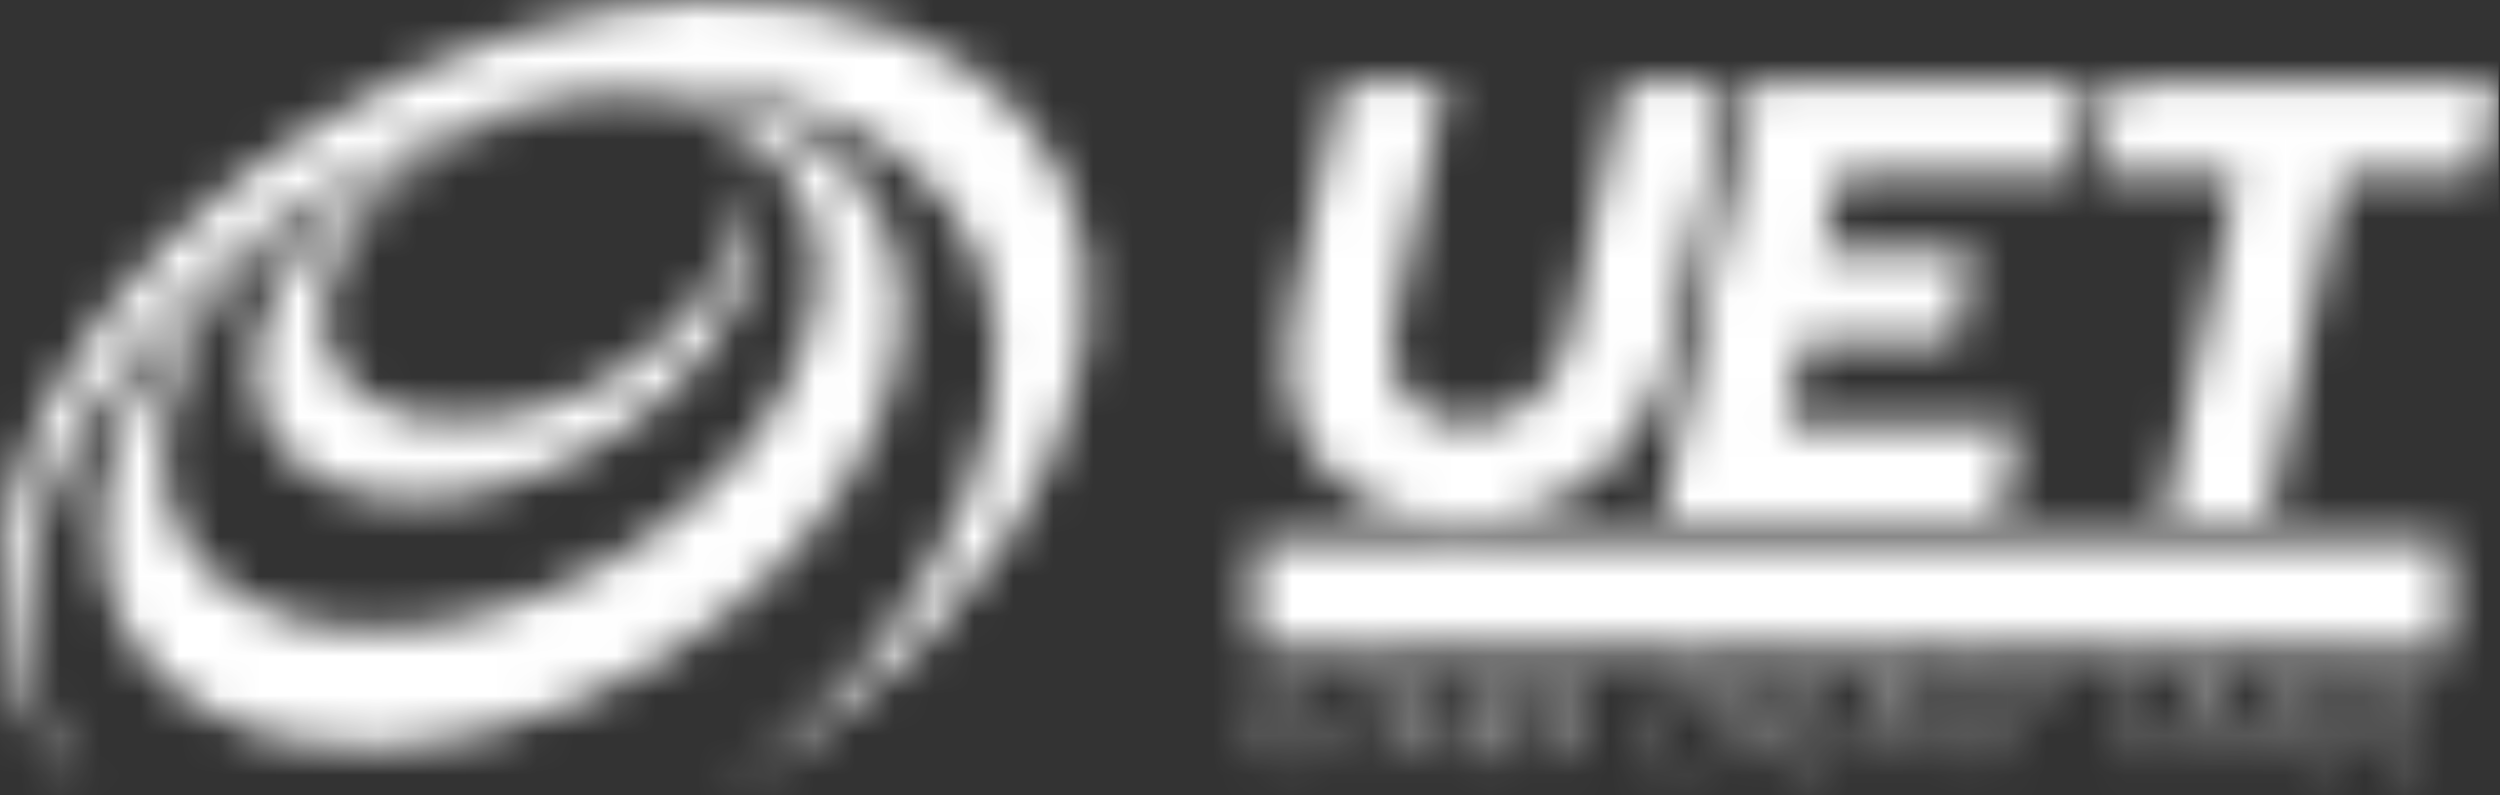 <?xml version="1.0" encoding="utf-8"?>
<svg xmlns="http://www.w3.org/2000/svg" fill="none" height="100%" overflow="visible" preserveAspectRatio="none" style="display: block;" viewBox="0 0 62.891 20" width="100%">
<rect x="0" y="0" width="62.891" height="20" fill="#333333" stroke="none"/>
<g id="Mask group">
<mask height="21" id="mask0_0_25" maskUnits="userSpaceOnUse" style="mask-type:alpha" width="63" x="0" y="-1">
<g id="Group 3593">
<g clip-path="url(#clip0_0_25)" id="Layer_1">
<g id="Group">
<path d="M17.657 0.009C11.203 0.227 4.218 4.523 1.343 9.879C-0.752 13.783 -0.354 17.645 2.248 20.001C0.333 17.783 0.144 14.339 1.89 11.049C3.536 7.948 6.686 5.262 10.249 3.687C10.804 3.419 11.379 3.187 11.97 2.999C12.291 2.897 12.61 2.812 12.924 2.74C12.989 2.723 13.053 2.707 13.118 2.692C14.279 2.397 15.453 2.226 16.606 2.207C22.993 2.1 26.79 6.534 24.345 12.426C23.09 15.451 20.912 18.134 18.081 19.97C21.871 17.973 25.091 14.843 26.584 11.167C29.264 4.575 24.847 -0.235 17.657 0.009Z" fill="url(#paint0_linear_0_25)" id="Vector"/>
<path d="M13.119 2.69C13.054 2.705 12.989 2.722 12.925 2.738C12.945 2.734 12.965 2.728 12.985 2.724C13.03 2.713 13.074 2.701 13.119 2.69Z" fill="url(#paint1_linear_0_25)" id="Vector_2"/>
<path d="M13.119 2.69C13.054 2.705 12.989 2.722 12.925 2.738C12.945 2.734 12.965 2.728 12.985 2.724C13.03 2.713 13.074 2.701 13.119 2.69Z" fill="url(#paint2_linear_0_25)" id="Vector_3"/>
<path d="M13.631 2.599C13.958 2.541 14.282 2.505 14.602 2.489C14.614 2.489 14.625 2.487 14.638 2.487C15.149 2.433 15.646 2.437 16.105 2.514C16.11 2.514 16.114 2.517 16.12 2.518C18.595 2.788 20.388 4.182 20.563 6.452C20.845 10.096 16.89 14.282 11.955 15.515C7.27 16.686 3.851 14.622 4.095 11.155C4.293 8.349 6.859 5.335 10.24 3.693C6.046 5.635 2.823 9.351 2.534 12.847C2.181 17.132 6.29 19.812 12.054 18.465C18.202 17.028 23.111 11.804 22.674 7.24C22.297 3.305 18.03 1.529 13.12 2.69C13.075 2.701 13.031 2.713 12.986 2.724C13.203 2.676 13.419 2.632 13.632 2.598L13.631 2.599Z" fill="url(#paint3_linear_0_25)" id="Vector_4"/>
<path d="M13.631 2.599C13.961 2.546 14.285 2.509 14.602 2.489C14.282 2.506 13.959 2.542 13.631 2.599Z" fill="url(#paint4_linear_0_25)" id="Vector_5"/>
<path d="M13.631 2.599C13.961 2.546 14.285 2.509 14.602 2.489C14.282 2.506 13.959 2.542 13.631 2.599Z" fill="url(#paint5_linear_0_25)" id="Vector_6"/>
<path d="M7.556 6.281C5.63 8.866 6.136 11.587 8.852 12.359C11.731 13.177 15.879 11.494 17.922 8.601C19.056 6.996 19.242 5.437 18.651 4.292C18.885 5.037 18.705 5.972 17.988 7.04C16.023 9.964 12.512 11.027 10.179 10.419C7.953 9.839 7.499 7.668 9.055 5.571C10.282 3.917 12.582 2.708 14.631 2.487C14.621 2.487 14.613 2.487 14.604 2.488C14.286 2.509 13.962 2.545 13.632 2.598C11.341 3.006 8.957 4.401 7.556 6.28V6.281Z" fill="url(#paint6_linear_0_25)" id="Vector_7"/>
</g>
<g id="Group_2">
<path d="M31.63 18.72C31.63 18.669 31.636 18.611 31.649 18.551L32.007 16.866H32.157L31.792 18.573C31.782 18.627 31.776 18.669 31.776 18.704C31.776 18.899 31.907 19.001 32.109 19.001C32.298 19.001 32.419 18.884 32.47 18.647L32.851 16.866H32.998L32.617 18.65C32.55 18.972 32.377 19.136 32.099 19.136C31.822 19.136 31.629 18.989 31.629 18.72H31.63Z" fill="#263879" id="Vector_8"/>
<path d="M33.676 19.104L34.124 16.999H33.698L33.727 16.864H34.728L34.7 16.999H34.274L33.826 19.104H33.676Z" fill="#263879" id="Vector_9"/>
<path d="M35.646 16.866H35.847L35.841 19.104H35.691V18.589H35.068L34.854 19.104H34.707L35.647 16.866H35.646ZM35.121 18.458H35.694L35.697 17.076L35.121 18.458Z" fill="#263879" id="Vector_10"/>
<path d="M36.599 19.104L37.075 16.866H37.306L37.312 18.819L38.15 16.866H38.384L37.907 19.104H37.757L38.192 17.067L37.315 19.104H37.187L37.175 17.067L36.739 19.104H36.599Z" fill="#263879" id="Vector_11"/>
<path d="M39.601 16.866H39.803L39.797 19.104H39.646V18.589H39.023L38.809 19.104H38.662L39.602 16.866H39.601ZM39.078 18.458H39.651L39.654 17.076L39.078 18.458Z" fill="#263879" id="Vector_12"/>
<path d="M41.597 19.104L42.074 16.866H42.951L42.922 17H42.195L42.01 17.87H42.611L42.581 18.005H41.98L41.776 18.97H42.502L42.473 19.105H41.596L41.597 19.104Z" fill="#263879" id="Vector_13"/>
<path d="M43.235 19.104L43.711 16.866H43.913L44.175 18.726L44.571 16.866H44.715L44.238 19.104H44.082L43.807 17.102L43.379 19.104H43.235Z" fill="#263879" id="Vector_14"/>
<path d="M45.096 19.104L45.573 16.866H46.449L46.42 17H45.694L45.508 17.87H46.109L46.08 18.005H45.479L45.275 18.97H46.001L45.971 19.105H45.095L45.096 19.104Z" fill="#263879" id="Vector_15"/>
<path d="M46.733 19.104L47.21 16.866H47.664C47.936 16.866 48.07 16.977 48.07 17.205C48.07 17.256 48.063 17.313 48.051 17.377L48.022 17.515C47.961 17.799 47.85 17.937 47.635 17.985V17.988C47.776 18.013 47.846 18.11 47.846 18.273C47.846 18.321 47.839 18.375 47.827 18.433L47.74 18.842C47.718 18.947 47.708 19.027 47.708 19.076V19.105H47.564V19.06C47.567 18.986 47.576 18.91 47.593 18.829L47.68 18.414C47.692 18.36 47.699 18.312 47.699 18.27C47.699 18.107 47.61 18.047 47.396 18.047H47.111L46.885 19.105H46.734L46.733 19.104ZM47.139 17.908H47.404C47.669 17.908 47.807 17.806 47.867 17.527L47.9 17.377C47.912 17.319 47.92 17.268 47.92 17.227C47.92 17.076 47.827 16.999 47.641 16.999H47.331L47.139 17.907V17.908Z" fill="#263879" id="Vector_16"/>
<path d="M48.585 18.723C48.585 18.669 48.592 18.611 48.604 18.55L48.866 17.315C48.937 16.993 49.109 16.832 49.388 16.832C49.694 16.832 49.858 16.979 49.858 17.247C49.858 17.299 49.852 17.356 49.839 17.416L49.813 17.545H49.669L49.702 17.391C49.711 17.337 49.717 17.292 49.717 17.257C49.717 17.062 49.609 16.966 49.388 16.966C49.193 16.966 49.068 17.084 49.017 17.32L48.749 18.574C48.74 18.631 48.733 18.676 48.733 18.711C48.733 18.903 48.842 18.999 49.063 18.999C49.258 18.999 49.382 18.881 49.437 18.645L49.565 18.04H49.243L49.272 17.903H49.738L49.582 18.651C49.515 18.974 49.342 19.134 49.057 19.134C48.75 19.134 48.586 18.987 48.586 18.722L48.585 18.723Z" fill="#263879" id="Vector_17"/>
<path d="M50.609 19.104L50.827 18.094L50.613 16.866H50.763L50.935 17.898L51.556 16.866H51.715L50.977 18.094L50.76 19.104H50.609Z" fill="#263879" id="Vector_18"/>
<path d="M53.357 19.104L53.804 16.999H53.379L53.408 16.864H54.408L54.38 16.999H53.955L53.507 19.104H53.357Z" fill="#263879" id="Vector_19"/>
<path d="M54.683 19.104L55.16 16.866H55.614C55.886 16.866 56.02 16.977 56.02 17.205C56.02 17.256 56.013 17.313 56.001 17.377L55.971 17.515C55.911 17.799 55.798 17.937 55.584 17.985V17.988C55.725 18.013 55.795 18.11 55.795 18.273C55.795 18.321 55.789 18.375 55.776 18.433L55.69 18.842C55.668 18.947 55.657 19.027 55.657 19.076V19.105H55.514V19.06C55.517 18.986 55.526 18.91 55.543 18.829L55.629 18.414C55.642 18.36 55.649 18.312 55.649 18.27C55.649 18.107 55.559 18.047 55.346 18.047H55.061L54.834 19.105H54.684L54.683 19.104ZM55.09 17.908H55.355C55.62 17.908 55.758 17.806 55.818 17.527L55.85 17.377C55.863 17.319 55.87 17.268 55.87 17.227C55.87 17.076 55.777 16.999 55.592 16.999H55.282L55.09 17.907V17.908Z" fill="#263879" id="Vector_20"/>
<path d="M57.319 16.866H57.52L57.514 19.104H57.363V18.589H56.74L56.527 19.104H56.38L57.32 16.866H57.319ZM56.794 18.458H57.367L57.37 17.076L56.794 18.458Z" fill="#263879" id="Vector_21"/>
<path d="M58.271 19.104L58.748 16.866H59.214C59.493 16.866 59.634 16.987 59.634 17.227C59.634 17.268 59.628 17.326 59.611 17.406L59.361 18.577C59.285 18.948 59.118 19.105 58.782 19.105H58.271V19.104ZM58.451 18.969H58.779C59.022 18.969 59.154 18.851 59.214 18.569L59.464 17.386C59.476 17.326 59.483 17.274 59.483 17.227C59.483 17.064 59.399 16.999 59.208 16.999H58.869L58.451 18.969Z" fill="#263879" id="Vector_22"/>
<path d="M60.081 19.104L60.558 16.866H61.435L61.406 17H60.679L60.494 17.87H61.095L61.065 18.005H60.464L60.26 18.97H60.986L60.957 19.105H60.08L60.081 19.104Z" fill="#263879" id="Vector_23"/>
</g>
<g id="Group_3">
<path d="M36.752 13.108C35.682 13.108 34.791 12.883 34.081 12.431C33.369 11.979 32.876 11.346 32.601 10.531C32.326 9.716 32.303 8.774 32.531 7.703L33.731 2.065H36.364L35.102 7.984C34.987 8.524 34.987 8.994 35.102 9.394C35.216 9.793 35.432 10.102 35.748 10.32C36.065 10.538 36.462 10.647 36.94 10.647C37.563 10.647 38.108 10.444 38.576 10.04C39.043 9.635 39.344 9.105 39.479 8.45L40.835 2.064H43.452L42.034 8.715C41.836 9.629 41.493 10.413 41.006 11.067C40.518 11.722 39.912 12.226 39.191 12.578C38.469 12.932 37.657 13.107 36.754 13.107L36.752 13.108Z" fill="#263879" id="Vector_24"/>
<path d="M41.815 12.968L44.136 2.064H52.564L52.065 4.385H46.254L45.834 6.348H49.666L49.199 8.591H45.366L44.93 10.648H50.803L50.305 12.969H41.815V12.968Z" fill="#263879" id="Vector_25"/>
<path d="M54.448 12.968L56.271 4.431H52.766L53.281 2.064H62.891L62.377 4.431H58.904L57.081 12.968H54.448Z" fill="#263879" id="Vector_26"/>
</g>
<path d="M31.549 14.939H61.591" id="Vector_27" stroke="#263879" stroke-miterlimit="10" stroke-width="2.714"/>
</g>
</g>
</mask>
<g mask="url(#mask0_0_25)">
<rect fill="white" height="20" id="Rectangle 8" width="62.857"/>
</g>
</g>
<defs>
<linearGradient gradientUnits="userSpaceOnUse" id="paint0_linear_0_25" x1="25.717" x2="10.05" y1="7.336" y2="12.047">
<stop stop-color="#263879"/>
<stop offset="1" stop-color="#3E91C9"/>
</linearGradient>
<linearGradient gradientUnits="userSpaceOnUse" id="paint1_linear_0_25" x1="23.39" x2="7.722" y1="-0.404" y2="4.307">
<stop stop-color="#263879"/>
<stop offset="1" stop-color="#3E91C9"/>
</linearGradient>
<linearGradient gradientUnits="userSpaceOnUse" id="paint2_linear_0_25" x1="2.512" x2="22.701" y1="2.714" y2="2.714">
<stop stop-color="#263879"/>
<stop offset="1" stop-color="#3E91C9"/>
</linearGradient>
<linearGradient gradientUnits="userSpaceOnUse" id="paint3_linear_0_25" x1="2.512" x2="22.701" y1="10.578" y2="10.578">
<stop stop-color="#263879"/>
<stop offset="1" stop-color="#3E91C9"/>
</linearGradient>
<linearGradient gradientUnits="userSpaceOnUse" id="paint4_linear_0_25" x1="2.514" x2="22.7" y1="2.544" y2="2.544">
<stop stop-color="#263879"/>
<stop offset="1" stop-color="#3E91C9"/>
</linearGradient>
<linearGradient gradientUnits="userSpaceOnUse" id="paint5_linear_0_25" x1="12.59" x2="7.112" y1="2.422" y2="1.983">
<stop stop-color="#263879"/>
<stop offset="1" stop-color="#3E91C9"/>
</linearGradient>
<linearGradient gradientUnits="userSpaceOnUse" id="paint6_linear_0_25" x1="12.183" x2="6.705" y1="7.509" y2="7.071">
<stop stop-color="#263879"/>
<stop offset="1" stop-color="#3E91C9"/>
</linearGradient>
<clipPath id="clip0_0_25">
<rect fill="white" height="20" width="62.891"/>
</clipPath>
</defs>
</svg>
